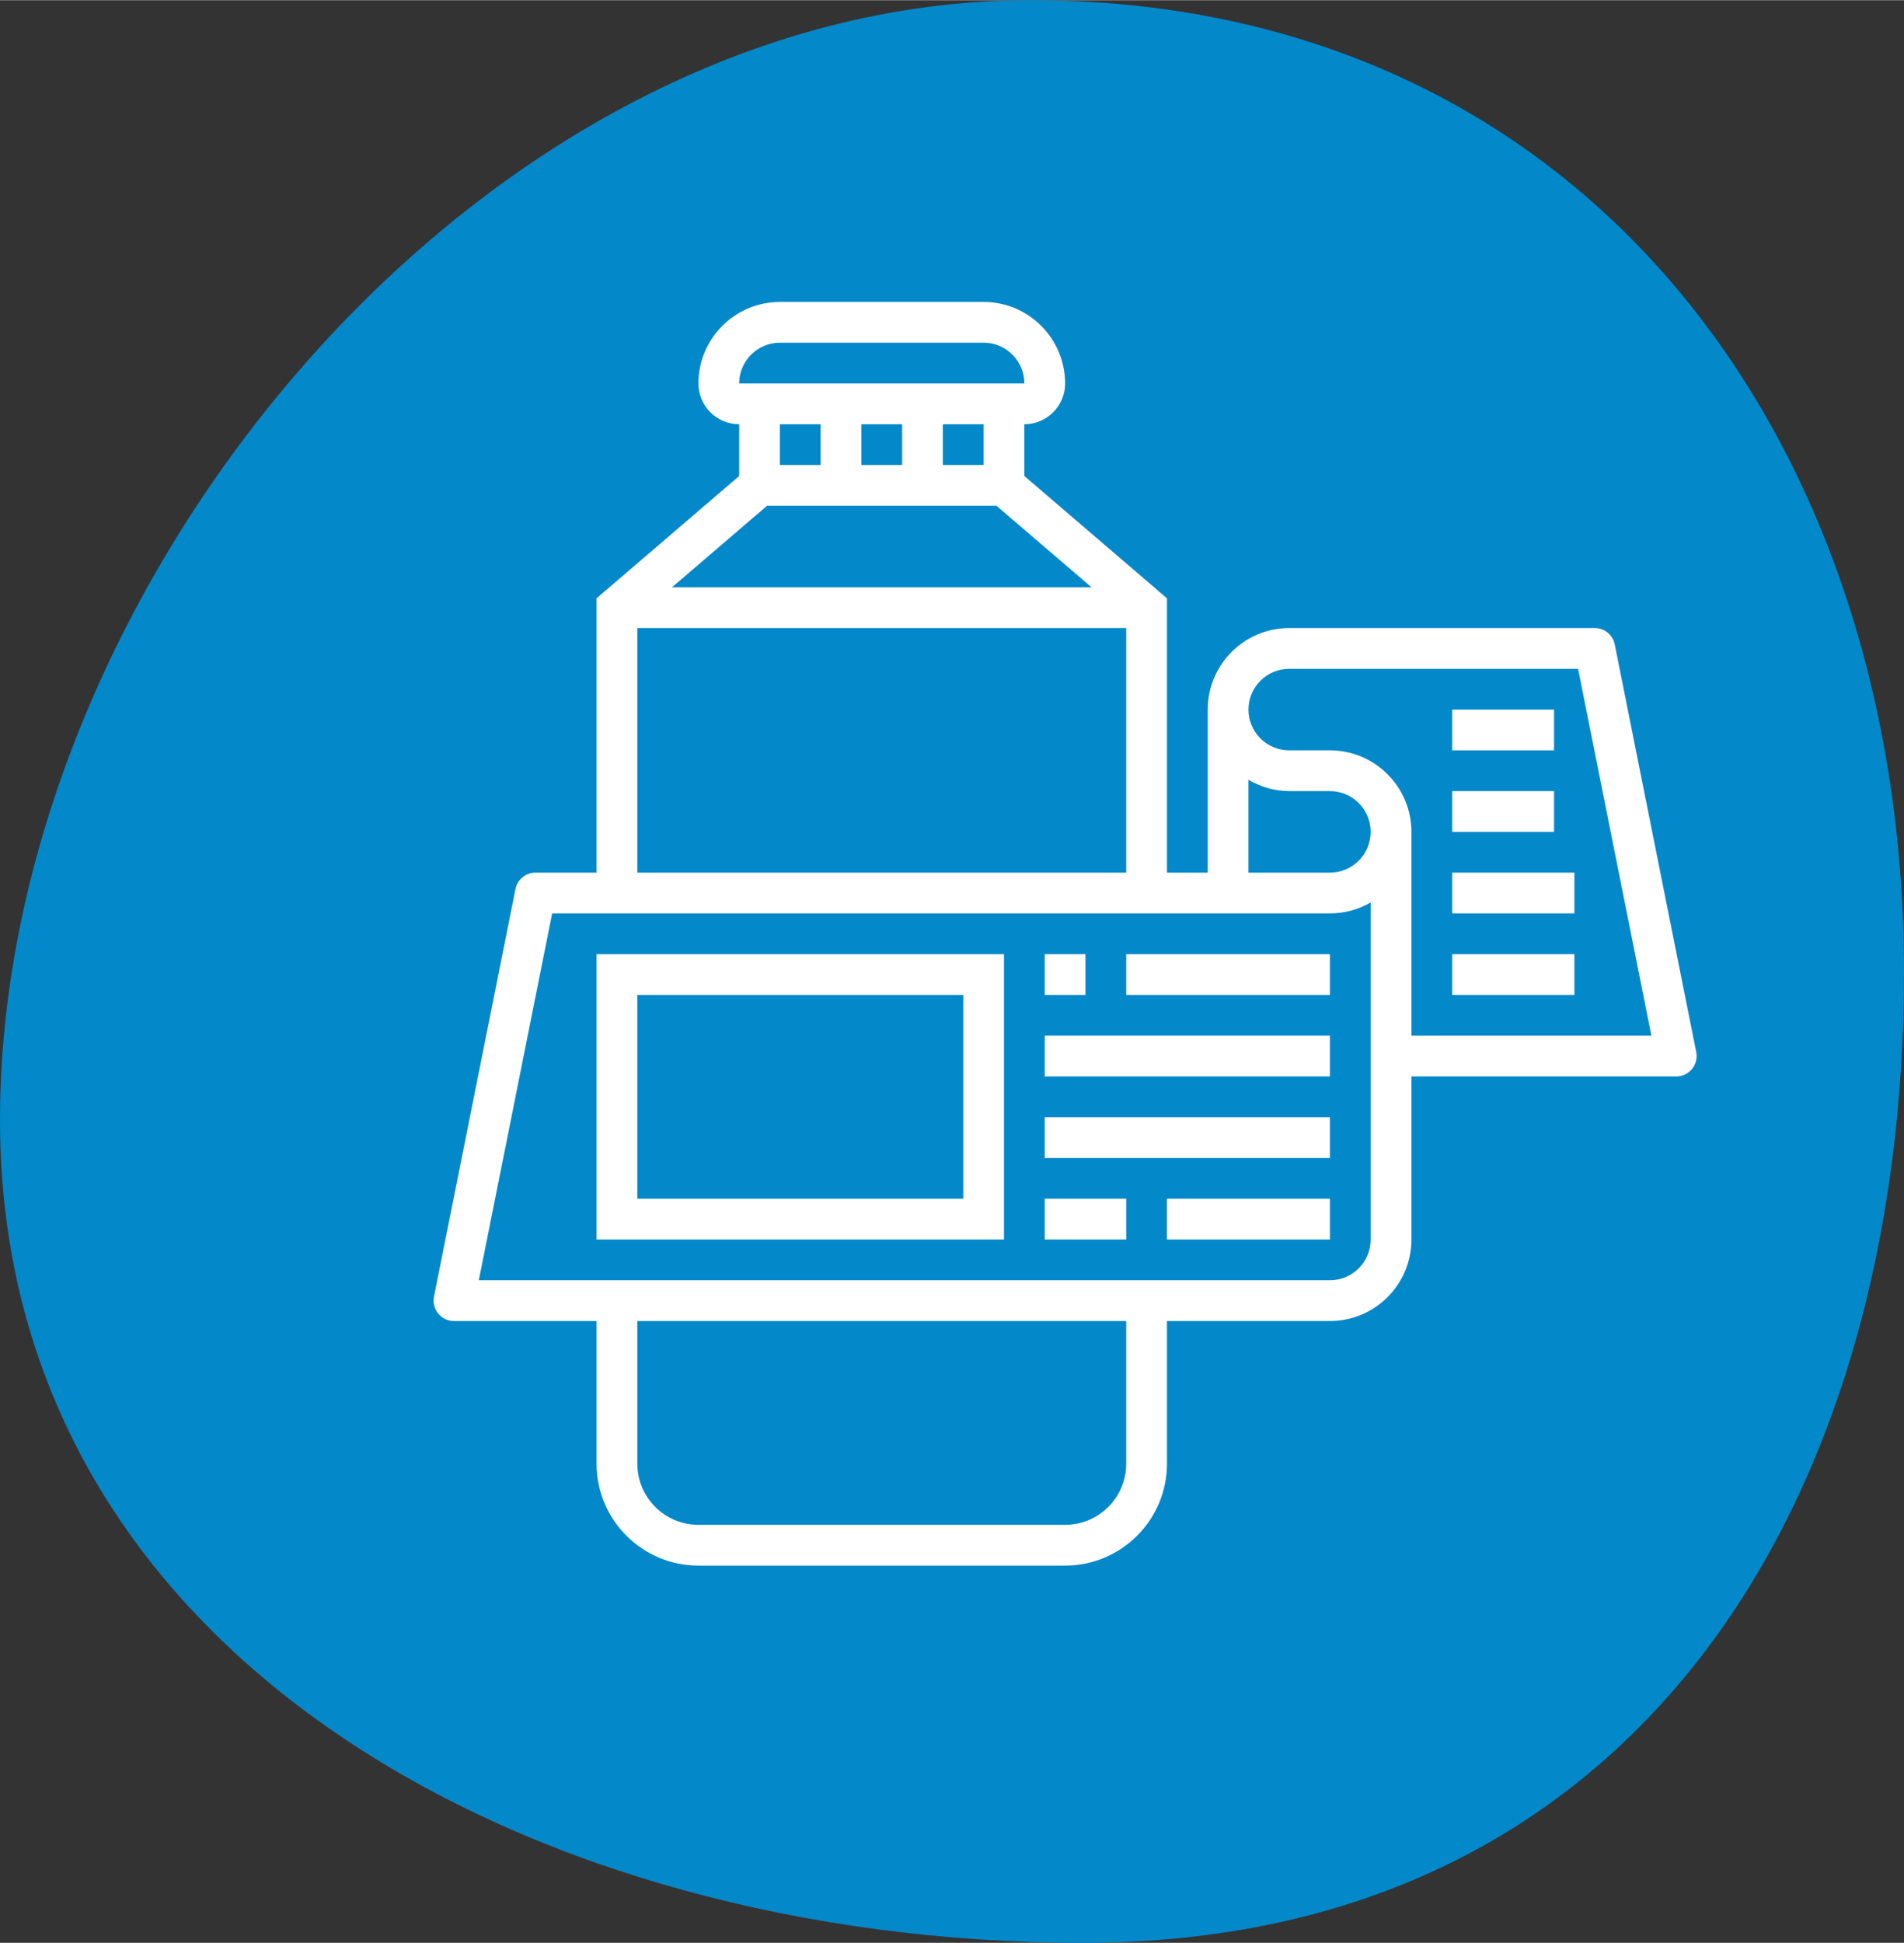 <?xml version="1.0"?>
<svg xmlns="http://www.w3.org/2000/svg" width="100" height="102" viewBox="0 0 101 103" fill="none">
<rect x="0" y="0" width="101" height="103" fill="#333333" stroke="none"/>
<path d="M101 51.5C101 79.943 86.619 103 57.45 103C28.28 103 0 87.83 0 59.387C0 30.945 25.5 0 54.67 0C83.84 0 101 23.057 101 51.5Z" fill="#0388CA"/>
<g clip-path="url(#clip0_8053_30)">
<path d="M85.656 34.159C85.555 33.653 85.111 33.29 84.597 33.29H68.387C66.003 33.29 64.065 35.229 64.065 37.613V46.258H61.903V31.713L54.339 25.229V22.484C55.531 22.484 56.5 21.515 56.5 20.323C56.5 17.939 54.562 16 52.178 16H41.371C38.987 16 37.048 17.939 37.048 20.323C37.048 21.515 38.018 22.484 39.21 22.484V25.229L31.645 31.713V46.258H28.403C27.888 46.258 27.445 46.621 27.344 47.127L23.022 68.74C22.958 69.058 23.041 69.387 23.245 69.637C23.451 69.888 23.757 70.032 24.081 70.032H31.645V77.597C31.645 80.576 34.069 83 37.048 83H56.5C59.48 83 61.903 80.576 61.903 77.597V70.032H70.549C72.932 70.032 74.871 68.094 74.871 65.71V57.065H88.919C89.244 57.065 89.549 56.92 89.755 56.669C89.959 56.419 90.042 56.09 89.978 55.772L85.656 34.159ZM52.858 26.806L57.902 31.129H35.647L40.69 26.806H52.858ZM47.855 22.484V24.645H45.694V22.484H47.855ZM52.178 24.645H50.016V22.484H52.178V24.645ZM41.371 18.161H52.178C53.37 18.161 54.339 19.131 54.34 20.323H39.21C39.21 19.131 40.179 18.161 41.371 18.161ZM43.532 22.484V24.645H41.371V22.484H43.532ZM33.807 33.29H59.742V46.258H33.807V33.29ZM59.742 77.597C59.742 79.384 58.288 80.839 56.5 80.839H37.048C35.261 80.839 33.807 79.384 33.807 77.597V70.032H59.742V77.597ZM72.71 65.71C72.71 66.902 71.74 67.871 70.549 67.871H25.399L29.29 48.419H70.549C71.335 48.419 72.073 48.209 72.71 47.839V65.71ZM70.549 46.258H66.226V41.335C66.864 41.706 67.596 41.935 68.387 41.935H70.549C71.74 41.935 72.71 42.905 72.71 44.097C72.71 45.289 71.739 46.258 70.549 46.258ZM74.871 54.903V44.097C74.871 41.713 72.932 39.774 70.549 39.774H68.387C67.195 39.774 66.226 38.805 66.226 37.613C66.226 36.421 67.195 35.452 68.387 35.452H83.711L87.601 54.903H74.871Z" fill="white"/>
<path d="M31.645 65.71H53.258V50.581H31.645V65.71ZM33.807 52.742H51.097V63.549H33.807V52.742Z" fill="white"/>
<path d="M55.419 50.581H57.581V52.742H55.419V50.581Z" fill="white"/>
<path d="M59.742 50.581H70.549V52.742H59.742V50.581Z" fill="white"/>
<path d="M55.419 54.903H70.548V57.065H55.419V54.903Z" fill="white"/>
<path d="M55.419 59.226H70.548V61.387H55.419V59.226Z" fill="white"/>
<path d="M55.419 63.548H59.742V65.71H55.419V63.548Z" fill="white"/>
<path d="M61.903 63.548H70.549V65.71H61.903V63.548Z" fill="white"/>
<path d="M77.032 50.581H83.516V52.742H77.032V50.581Z" fill="white"/>
<path d="M77.032 46.258H83.516V48.419H77.032V46.258Z" fill="white"/>
<path d="M77.032 41.935H82.436V44.097H77.032V41.935Z" fill="white"/>
<path d="M77.032 37.613H82.436V39.774H77.032V37.613Z" fill="white"/>
</g>
<defs>
<clipPath id="clip0_8053_30">
<rect width="67" height="67" fill="white" transform="translate(23 16)"/>
</clipPath>
</defs>
</svg>
